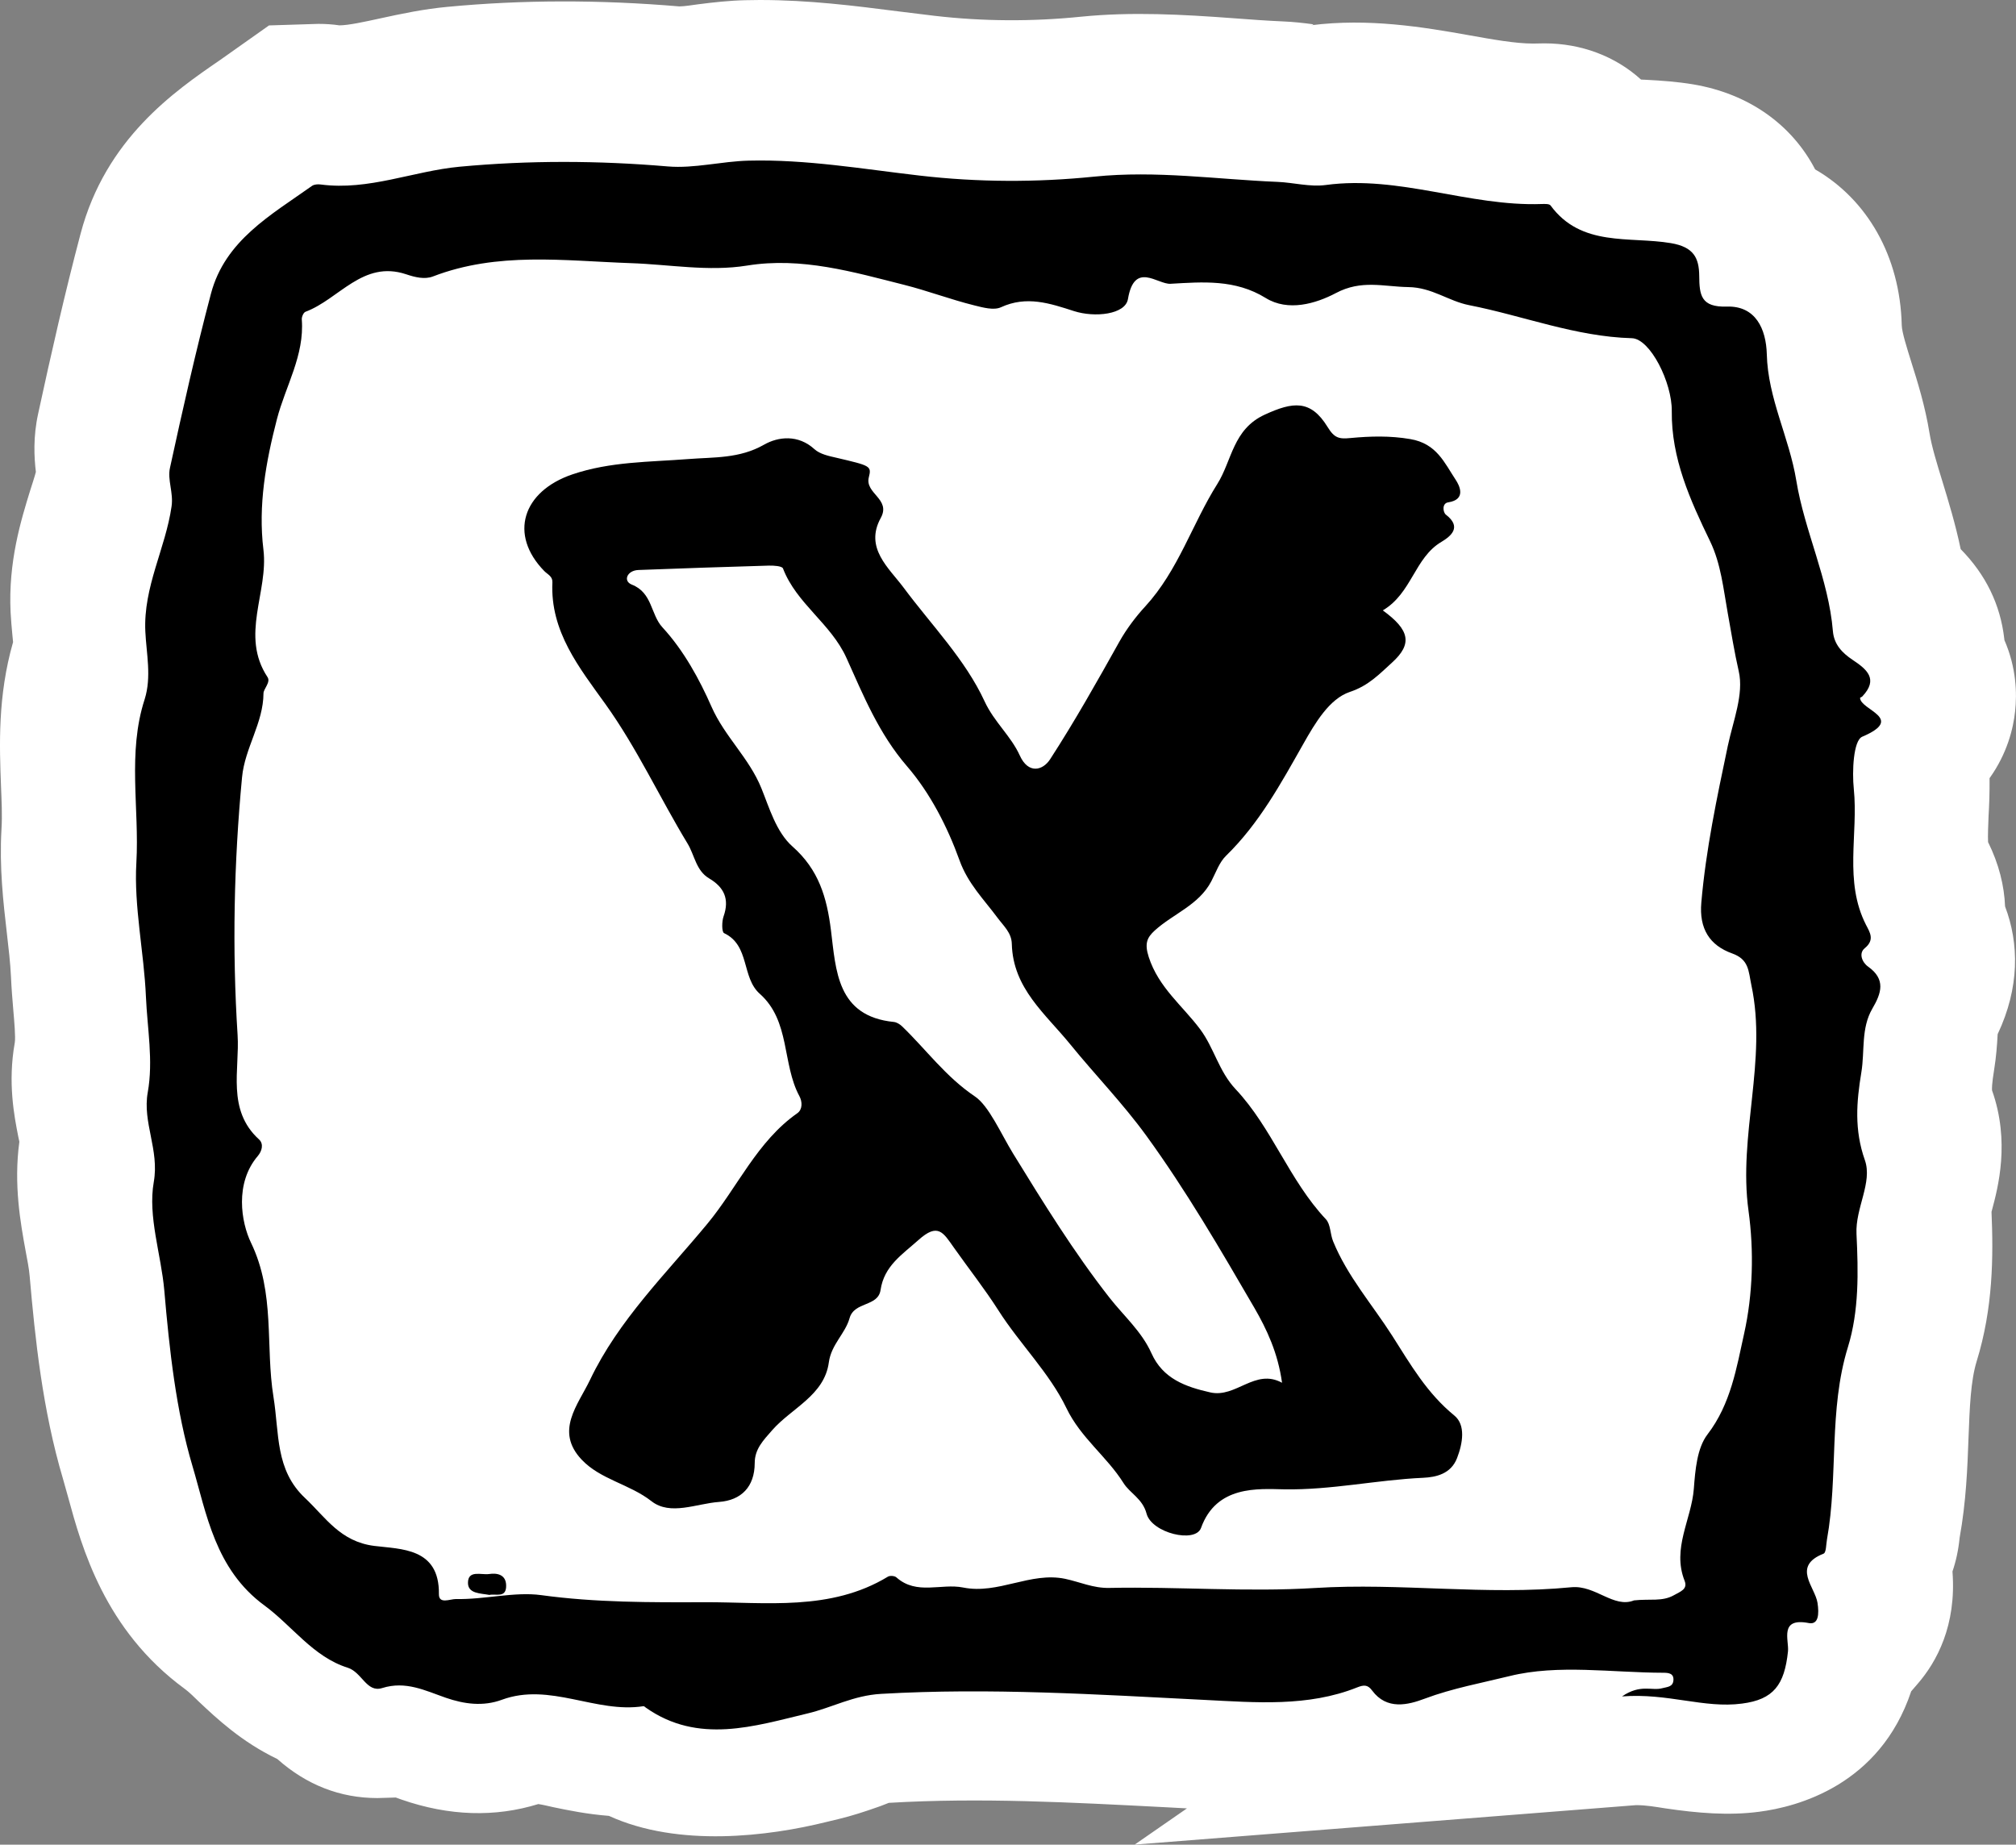 <?xml version="1.0" encoding="utf-8"?>
<!-- Generator: Adobe Illustrator 16.0.0, SVG Export Plug-In . SVG Version: 6.00 Build 0)  -->
<!DOCTYPE svg PUBLIC "-//W3C//DTD SVG 1.1//EN" "http://www.w3.org/Graphics/SVG/1.1/DTD/svg11.dtd">
<svg version="1.1" id="Layer_1" xmlns="http://www.w3.org/2000/svg" xmlns:xlink="http://www.w3.org/1999/xlink" x="0px" y="0px"
	 width="29.893px" height="27.353px" viewBox="0 0 29.893 27.353" enable-background="new 0 0 29.893 27.353" xml:space="preserve">
<rect x="0" y="0" width="29.893" height="27.353" fill="#808080" stroke="none"/>
<path fill="#FFFFFF" d="M29.501,11.539c0.262-0.366,0.352-0.737,0.379-0.993c0.028-0.257,0.021-0.642-0.159-1.055
	c-0.001-0.007-0.002-0.015-0.002-0.021c-0.058-0.505-0.274-0.949-0.646-1.327c-0.078-0.374-0.182-0.712-0.271-1.004
	c-0.082-0.266-0.159-0.518-0.191-0.714c-0.066-0.407-0.179-0.767-0.27-1.055c-0.065-0.209-0.14-0.445-0.142-0.547
	c-0.025-1.026-0.514-1.866-1.284-2.311c-0.344-0.661-0.982-1.122-1.809-1.261c-0.228-0.038-0.466-0.056-0.705-0.068
	c-0.023-0.001-0.045-0.002-0.068-0.003c-0.38-0.345-0.885-0.537-1.433-0.537l-0.167,0.003c-0.264,0-0.602-0.061-0.959-0.125
	c-0.667-0.119-1.485-0.255-2.337-0.146c0.025-0.004,0.042-0.008,0.033-0.015c-0.147-0.02-0.294-0.036-0.44-0.042
	c-0.249-0.011-0.497-0.029-0.746-0.048c-0.747-0.055-1.498-0.098-2.257-0.022c-0.716,0.073-1.451,0.07-2.165-0.013l-0.539-0.066
	C12.672,0.086,12,0,11.267,0l-0.214,0.003c-0.234,0.005-0.47,0.031-0.703,0.061c-0.099,0.013-0.196,0.03-0.277,0.031
	c-1.177-0.1-2.329-0.099-3.442,0.007c-0.338,0.031-0.672,0.1-1.004,0.173c-0.225,0.049-0.457,0.1-0.594,0.101
	C4.934,0.361,4.828,0.354,4.72,0.354L3.989,0.377L3.262,0.891C2.587,1.354,1.567,2.057,1.195,3.465
	C0.961,4.349,0.759,5.242,0.566,6.133C0.49,6.479,0.506,6.78,0.532,6.998c-0.024,0.091-0.055,0.18-0.083,0.27
	c-0.138,0.447-0.328,1.062-0.292,1.81C0.163,9.19,0.173,9.305,0.184,9.42c0.003,0.034,0.007,0.067,0.01,0.101
	c-0.23,0.803-0.202,1.538-0.179,2.137c0.008,0.213,0.02,0.427,0.007,0.637c-0.033,0.564,0.027,1.086,0.08,1.545
	c0.025,0.217,0.051,0.434,0.061,0.648c0.007,0.161,0.02,0.324,0.034,0.487s0.036,0.409,0.022,0.487
	c-0.106,0.594-0.007,1.091,0.051,1.388c0.005,0.026,0.012,0.054,0.017,0.08c-0.086,0.636,0.017,1.204,0.094,1.625
	c0.023,0.125,0.049,0.249,0.059,0.37c0.08,0.918,0.19,1.982,0.494,3.004l0.076,0.271c0.201,0.736,0.537,1.969,1.728,2.842
	c0.074,0.054,0.138,0.121,0.206,0.186c0.264,0.249,0.636,0.6,1.168,0.855c0.434,0.385,0.932,0.579,1.484,0.579c0,0,0,0,0,0
	l0.273-0.008l0.083,0.03c0.708,0.246,1.389,0.265,2.03,0.067c0.074,0.011,0.147,0.03,0.221,0.046
	c0.22,0.046,0.502,0.104,0.826,0.129c1.033,0.473,2.373,0.302,3.223,0.091l0.183-0.044c0.199-0.048,0.391-0.111,0.584-0.179
	c0.066-0.022,0.131-0.051,0.16-0.061c1.359-0.08,2.689-0.008,4.121,0.066l0.3,0.016l-0.775,0.537l7.434-0.585
	c0.153,0,0.293,0.026,0.429,0.047c0.48,0.071,0.944,0.111,1.397,0.051c0.564-0.072,1.789-0.393,2.254-1.786l0.1-0.116
	c0.275-0.319,0.574-0.858,0.512-1.661c0.051-0.149,0.088-0.315,0.106-0.499c0.097-0.536,0.116-1.039,0.132-1.483
	c0.017-0.453,0.032-0.845,0.121-1.135c0.244-0.79,0.248-1.552,0.22-2.216l0.007-0.026c0.088-0.329,0.271-1.013,0.001-1.774
	c-0.002-0.016-0.006-0.084,0.033-0.322c0.027-0.168,0.041-0.34,0.05-0.512c0.327-0.691,0.319-1.345,0.11-1.894
	c-0.012-0.305-0.09-0.627-0.252-0.954c-0.005-0.086,0.002-0.256,0.007-0.384C29.496,11.939,29.503,11.752,29.501,11.539z"/>
<g>
	<path fill-rule="evenodd" clip-rule="evenodd" d="M24.051,25.155c0.274-0.188,0.442-0.079,0.597-0.122
		c0.072-0.019,0.156-0.018,0.165-0.114c0.01-0.105-0.07-0.115-0.147-0.115c-0.765-0.001-1.561-0.129-2.281,0.049
		c-0.404,0.1-0.849,0.181-1.259,0.335c-0.249,0.094-0.563,0.172-0.78-0.12c-0.065-0.088-0.122-0.087-0.224-0.046
		c-0.729,0.291-1.511,0.222-2.252,0.185c-1.602-0.081-3.197-0.183-4.804-0.09c-0.413,0.023-0.731,0.205-1.09,0.29
		c-0.786,0.188-1.623,0.462-2.4-0.086c-0.012-0.009-0.025-0.023-0.036-0.021c-0.706,0.109-1.385-0.357-2.097-0.096
		c-0.281,0.104-0.562,0.064-0.832-0.029c-0.308-0.107-0.594-0.254-0.945-0.144c-0.231,0.072-0.298-0.235-0.511-0.302
		c-0.511-0.16-0.825-0.623-1.233-0.922c-0.735-0.538-0.86-1.369-1.068-2.068c-0.243-0.816-0.342-1.722-0.418-2.606
		c-0.046-0.529-0.246-1.095-0.156-1.605c0.085-0.48-0.17-0.882-0.089-1.331c0.084-0.469-0.007-0.95-0.027-1.414
		c-0.028-0.66-0.18-1.343-0.142-1.991c0.046-0.807-0.135-1.63,0.123-2.423C2.25,10.035,2.17,9.689,2.155,9.364
		C2.124,8.7,2.454,8.135,2.544,7.509C2.574,7.304,2.481,7.118,2.52,6.939c0.188-0.864,0.382-1.729,0.608-2.584
		c0.209-0.791,0.891-1.167,1.499-1.599C4.66,2.733,4.716,2.73,4.758,2.736c0.708,0.093,1.368-0.199,2.058-0.264
		C7.848,2.376,8.871,2.38,9.903,2.468c0.39,0.033,0.795-0.076,1.199-0.086c0.853-0.021,1.69,0.124,2.53,0.221
		c0.869,0.101,1.74,0.103,2.595,0.016c0.919-0.094,1.814,0.041,2.718,0.078c0.237,0.01,0.477,0.078,0.715,0.046
		c1.089-0.147,2.123,0.321,3.202,0.282c0.044-0.001,0.11-0.004,0.129,0.021c0.456,0.622,1.171,0.456,1.784,0.559
		c0.339,0.057,0.418,0.219,0.421,0.485c0.002,0.285,0.025,0.468,0.409,0.456c0.428-0.014,0.583,0.333,0.593,0.707
		c0.016,0.656,0.333,1.234,0.437,1.872c0.123,0.754,0.479,1.46,0.543,2.234c0.017,0.199,0.139,0.323,0.293,0.426
		c0.209,0.139,0.387,0.284,0.143,0.542c-0.009,0.01-0.033,0.015-0.033,0.022c0.005,0.182,0.677,0.3,0.032,0.575
		c-0.132,0.056-0.152,0.514-0.125,0.775c0.068,0.671-0.149,1.367,0.181,2.015c0.056,0.109,0.134,0.222-0.019,0.346
		c-0.093,0.076-0.039,0.21,0.05,0.273c0.265,0.189,0.198,0.393,0.063,0.623c-0.17,0.291-0.111,0.629-0.163,0.944
		c-0.072,0.436-0.107,0.852,0.052,1.302c0.117,0.332-0.143,0.711-0.124,1.095c0.027,0.561,0.039,1.139-0.127,1.677
		c-0.289,0.937-0.141,1.91-0.311,2.854c-0.013,0.072-0.011,0.193-0.049,0.209c-0.476,0.188-0.127,0.494-0.091,0.731
		c0.025,0.164,0.016,0.326-0.129,0.299c-0.443-0.086-0.292,0.253-0.309,0.42c-0.052,0.496-0.213,0.714-0.682,0.774
		C25.267,25.336,24.733,25.102,24.051,25.155z M24.229,23.731c0.238-0.026,0.417,0.021,0.59-0.076
		c0.097-0.055,0.21-0.089,0.16-0.215c-0.19-0.48,0.102-0.909,0.137-1.365c0.021-0.275,0.047-0.603,0.203-0.806
		c0.346-0.451,0.431-0.991,0.543-1.495c0.13-0.584,0.147-1.224,0.065-1.819c-0.156-1.124,0.281-2.228,0.042-3.348
		c-0.044-0.21-0.034-0.379-0.284-0.469c-0.336-0.12-0.492-0.368-0.458-0.754c0.068-0.787,0.231-1.555,0.393-2.325
		c0.078-0.368,0.24-0.767,0.162-1.105c-0.065-0.285-0.111-0.574-0.163-0.862c-0.065-0.36-0.1-0.73-0.262-1.066
		c-0.296-0.612-0.576-1.229-0.568-1.93c0.005-0.424-0.32-1.073-0.592-1.081c-0.836-0.023-1.608-0.332-2.413-0.49
		c-0.309-0.061-0.549-0.263-0.901-0.268c-0.369-0.006-0.695-0.113-1.075,0.089C19.51,4.503,19.1,4.624,18.768,4.419
		c-0.452-0.28-0.936-0.238-1.411-0.211c-0.194,0.012-0.536-0.341-0.632,0.227c-0.039,0.229-0.491,0.277-0.8,0.178
		c-0.356-0.115-0.703-0.232-1.083-0.057c-0.106,0.049-0.268,0.004-0.396-0.028c-0.351-0.087-0.699-0.219-1.038-0.304
		c-0.754-0.19-1.521-0.417-2.331-0.286c-0.57,0.092-1.153-0.017-1.724-0.036C8.361,3.867,7.379,3.73,6.418,4.1
		C6.296,4.146,6.156,4.112,6.022,4.067C5.38,3.853,5.028,4.437,4.53,4.623C4.5,4.634,4.472,4.699,4.475,4.737
		c0.041,0.534-0.241,0.986-0.369,1.479c-0.164,0.634-0.28,1.277-0.2,1.934c0.077,0.629-0.349,1.271,0.061,1.891
		c0.05,0.075-0.06,0.175-0.06,0.239c-0.002,0.443-0.277,0.809-0.318,1.246c-0.121,1.273-0.147,2.551-0.066,3.821
		c0.033,0.511-0.164,1.11,0.317,1.548c0.074,0.067,0.044,0.174-0.017,0.246c-0.346,0.404-0.247,0.985-0.101,1.287
		c0.362,0.75,0.211,1.533,0.333,2.285c0.088,0.543,0.023,1.082,0.468,1.5c0.305,0.287,0.521,0.646,1.026,0.71
		c0.395,0.05,0.968,0.026,0.959,0.714c-0.002,0.155,0.165,0.073,0.252,0.074c0.425,0.009,0.871-0.112,1.265-0.058
		c0.809,0.111,1.625,0.108,2.424,0.105c0.903-0.003,1.868,0.137,2.717-0.379c0.03-0.018,0.1-0.013,0.126,0.011
		c0.3,0.267,0.664,0.085,0.989,0.15c0.522,0.105,0.998-0.236,1.512-0.129c0.219,0.046,0.417,0.141,0.659,0.135
		c1.016-0.021,2.031,0.064,3.05,0.001c1.265-0.079,2.533,0.113,3.799-0.011C23.658,23.502,23.927,23.852,24.229,23.731z"/>
	<path fill-rule="evenodd" clip-rule="evenodd" d="M20.504,9.051c0.4,0.29,0.442,0.497,0.138,0.773
		c-0.184,0.166-0.346,0.343-0.627,0.436c-0.303,0.102-0.513,0.459-0.688,0.768c-0.333,0.588-0.655,1.181-1.147,1.661
		c-0.101,0.098-0.151,0.249-0.219,0.379c-0.185,0.354-0.566,0.481-0.84,0.731c-0.109,0.101-0.154,0.186-0.088,0.391
		c0.146,0.453,0.501,0.722,0.762,1.071c0.207,0.277,0.277,0.624,0.526,0.889c0.539,0.573,0.795,1.351,1.339,1.929
		c0.071,0.075,0.063,0.22,0.107,0.327c0.212,0.519,0.581,0.938,0.875,1.398c0.277,0.435,0.516,0.853,0.923,1.186
		c0.169,0.138,0.126,0.408,0.04,0.631c-0.091,0.236-0.313,0.283-0.503,0.292c-0.688,0.031-1.359,0.183-2.061,0.171
		c-0.384-0.007-1.004-0.062-1.232,0.572c-0.084,0.233-0.732,0.076-0.808-0.212c-0.059-0.222-0.247-0.302-0.341-0.452
		c-0.248-0.396-0.634-0.669-0.847-1.112c-0.251-0.522-0.691-0.951-1.007-1.447c-0.206-0.323-0.441-0.62-0.661-0.932
		c-0.16-0.227-0.237-0.373-0.526-0.114c-0.245,0.219-0.509,0.385-0.562,0.741c-0.038,0.253-0.39,0.168-0.46,0.419
		c-0.064,0.229-0.271,0.388-0.307,0.654c-0.066,0.49-0.551,0.677-0.839,1.005c-0.135,0.154-0.26,0.281-0.26,0.488
		c-0.001,0.355-0.202,0.553-0.529,0.577c-0.335,0.024-0.722,0.208-1.002-0.011c-0.326-0.255-0.756-0.32-1.036-0.617
		c-0.399-0.424-0.054-0.808,0.125-1.182c0.422-0.886,1.129-1.576,1.74-2.315c0.448-0.541,0.736-1.221,1.335-1.64
		c0.077-0.055,0.074-0.17,0.03-0.251c-0.26-0.482-0.133-1.115-0.588-1.519c-0.273-0.241-0.144-0.717-0.529-0.899
		c-0.036-0.017-0.035-0.174-0.007-0.251c0.089-0.255,0.007-0.43-0.215-0.561c-0.194-0.114-0.215-0.344-0.32-0.517
		c-0.415-0.684-0.748-1.412-1.218-2.068c-0.385-0.537-0.82-1.075-0.786-1.805c0.004-0.089-0.068-0.115-0.12-0.167
		C7.542,7.927,7.748,7.285,8.488,7.034c0.563-0.191,1.143-0.182,1.718-0.227c0.384-0.03,0.758-0.005,1.123-0.213
		c0.212-0.121,0.507-0.153,0.747,0.066c0.081,0.074,0.213,0.102,0.328,0.128c0.501,0.118,0.522,0.12,0.479,0.289
		c-0.062,0.242,0.332,0.321,0.177,0.603c-0.245,0.446,0.121,0.741,0.339,1.034c0.413,0.556,0.913,1.063,1.201,1.687
		c0.143,0.308,0.39,0.511,0.522,0.803c0.125,0.275,0.339,0.225,0.45,0.053c0.366-0.565,0.697-1.153,1.026-1.742
		c0.107-0.191,0.248-0.376,0.383-0.522c0.492-0.536,0.696-1.224,1.069-1.816c0.219-0.347,0.229-0.813,0.707-1.03
		c0.411-0.188,0.676-0.227,0.928,0.184c0.102,0.167,0.171,0.181,0.343,0.164c0.292-0.027,0.58-0.036,0.884,0.016
		c0.391,0.066,0.506,0.352,0.673,0.604c0.055,0.083,0.162,0.292-0.111,0.334c-0.096,0.014-0.078,0.148-0.035,0.182
		c0.242,0.186,0.074,0.32-0.066,0.404C20.974,8.271,20.935,8.797,20.504,9.051z M19.01,20.504c-0.061-0.442-0.226-0.793-0.411-1.112
		c-0.505-0.868-1.009-1.736-1.604-2.555c-0.347-0.477-0.753-0.894-1.121-1.346c-0.372-0.459-0.854-0.833-0.871-1.495
		c-0.004-0.166-0.12-0.263-0.215-0.391c-0.197-0.266-0.436-0.502-0.56-0.847c-0.179-0.497-0.436-0.999-0.779-1.396
		c-0.418-0.484-0.647-1.049-0.897-1.604c-0.23-0.512-0.742-0.806-0.942-1.329c-0.014-0.036-0.138-0.044-0.21-0.042
		c-0.645,0.019-1.289,0.04-1.934,0.065c-0.17,0.007-0.23,0.164-0.099,0.216c0.31,0.121,0.278,0.443,0.456,0.635
		c0.317,0.343,0.552,0.778,0.726,1.174c0.196,0.446,0.558,0.76,0.741,1.212c0.116,0.285,0.219,0.65,0.462,0.864
		c0.387,0.342,0.508,0.752,0.569,1.239c0.075,0.595,0.086,1.278,0.935,1.362c0.041,0.005,0.086,0.033,0.118,0.063
		c0.36,0.346,0.646,0.748,1.083,1.042c0.206,0.139,0.384,0.55,0.563,0.843c0.449,0.73,0.903,1.466,1.431,2.14
		c0.212,0.271,0.478,0.501,0.623,0.825c0.169,0.377,0.504,0.497,0.873,0.58C18.329,20.733,18.609,20.285,19.01,20.504z"/>
	<path fill-rule="evenodd" clip-rule="evenodd" d="M7.257,23.65c-0.133-0.025-0.318-0.017-0.318-0.179
		c0-0.196,0.2-0.114,0.313-0.131c0.117-0.018,0.25,0.006,0.253,0.168C7.51,23.703,7.35,23.628,7.257,23.65z"/>
</g>
</svg>
